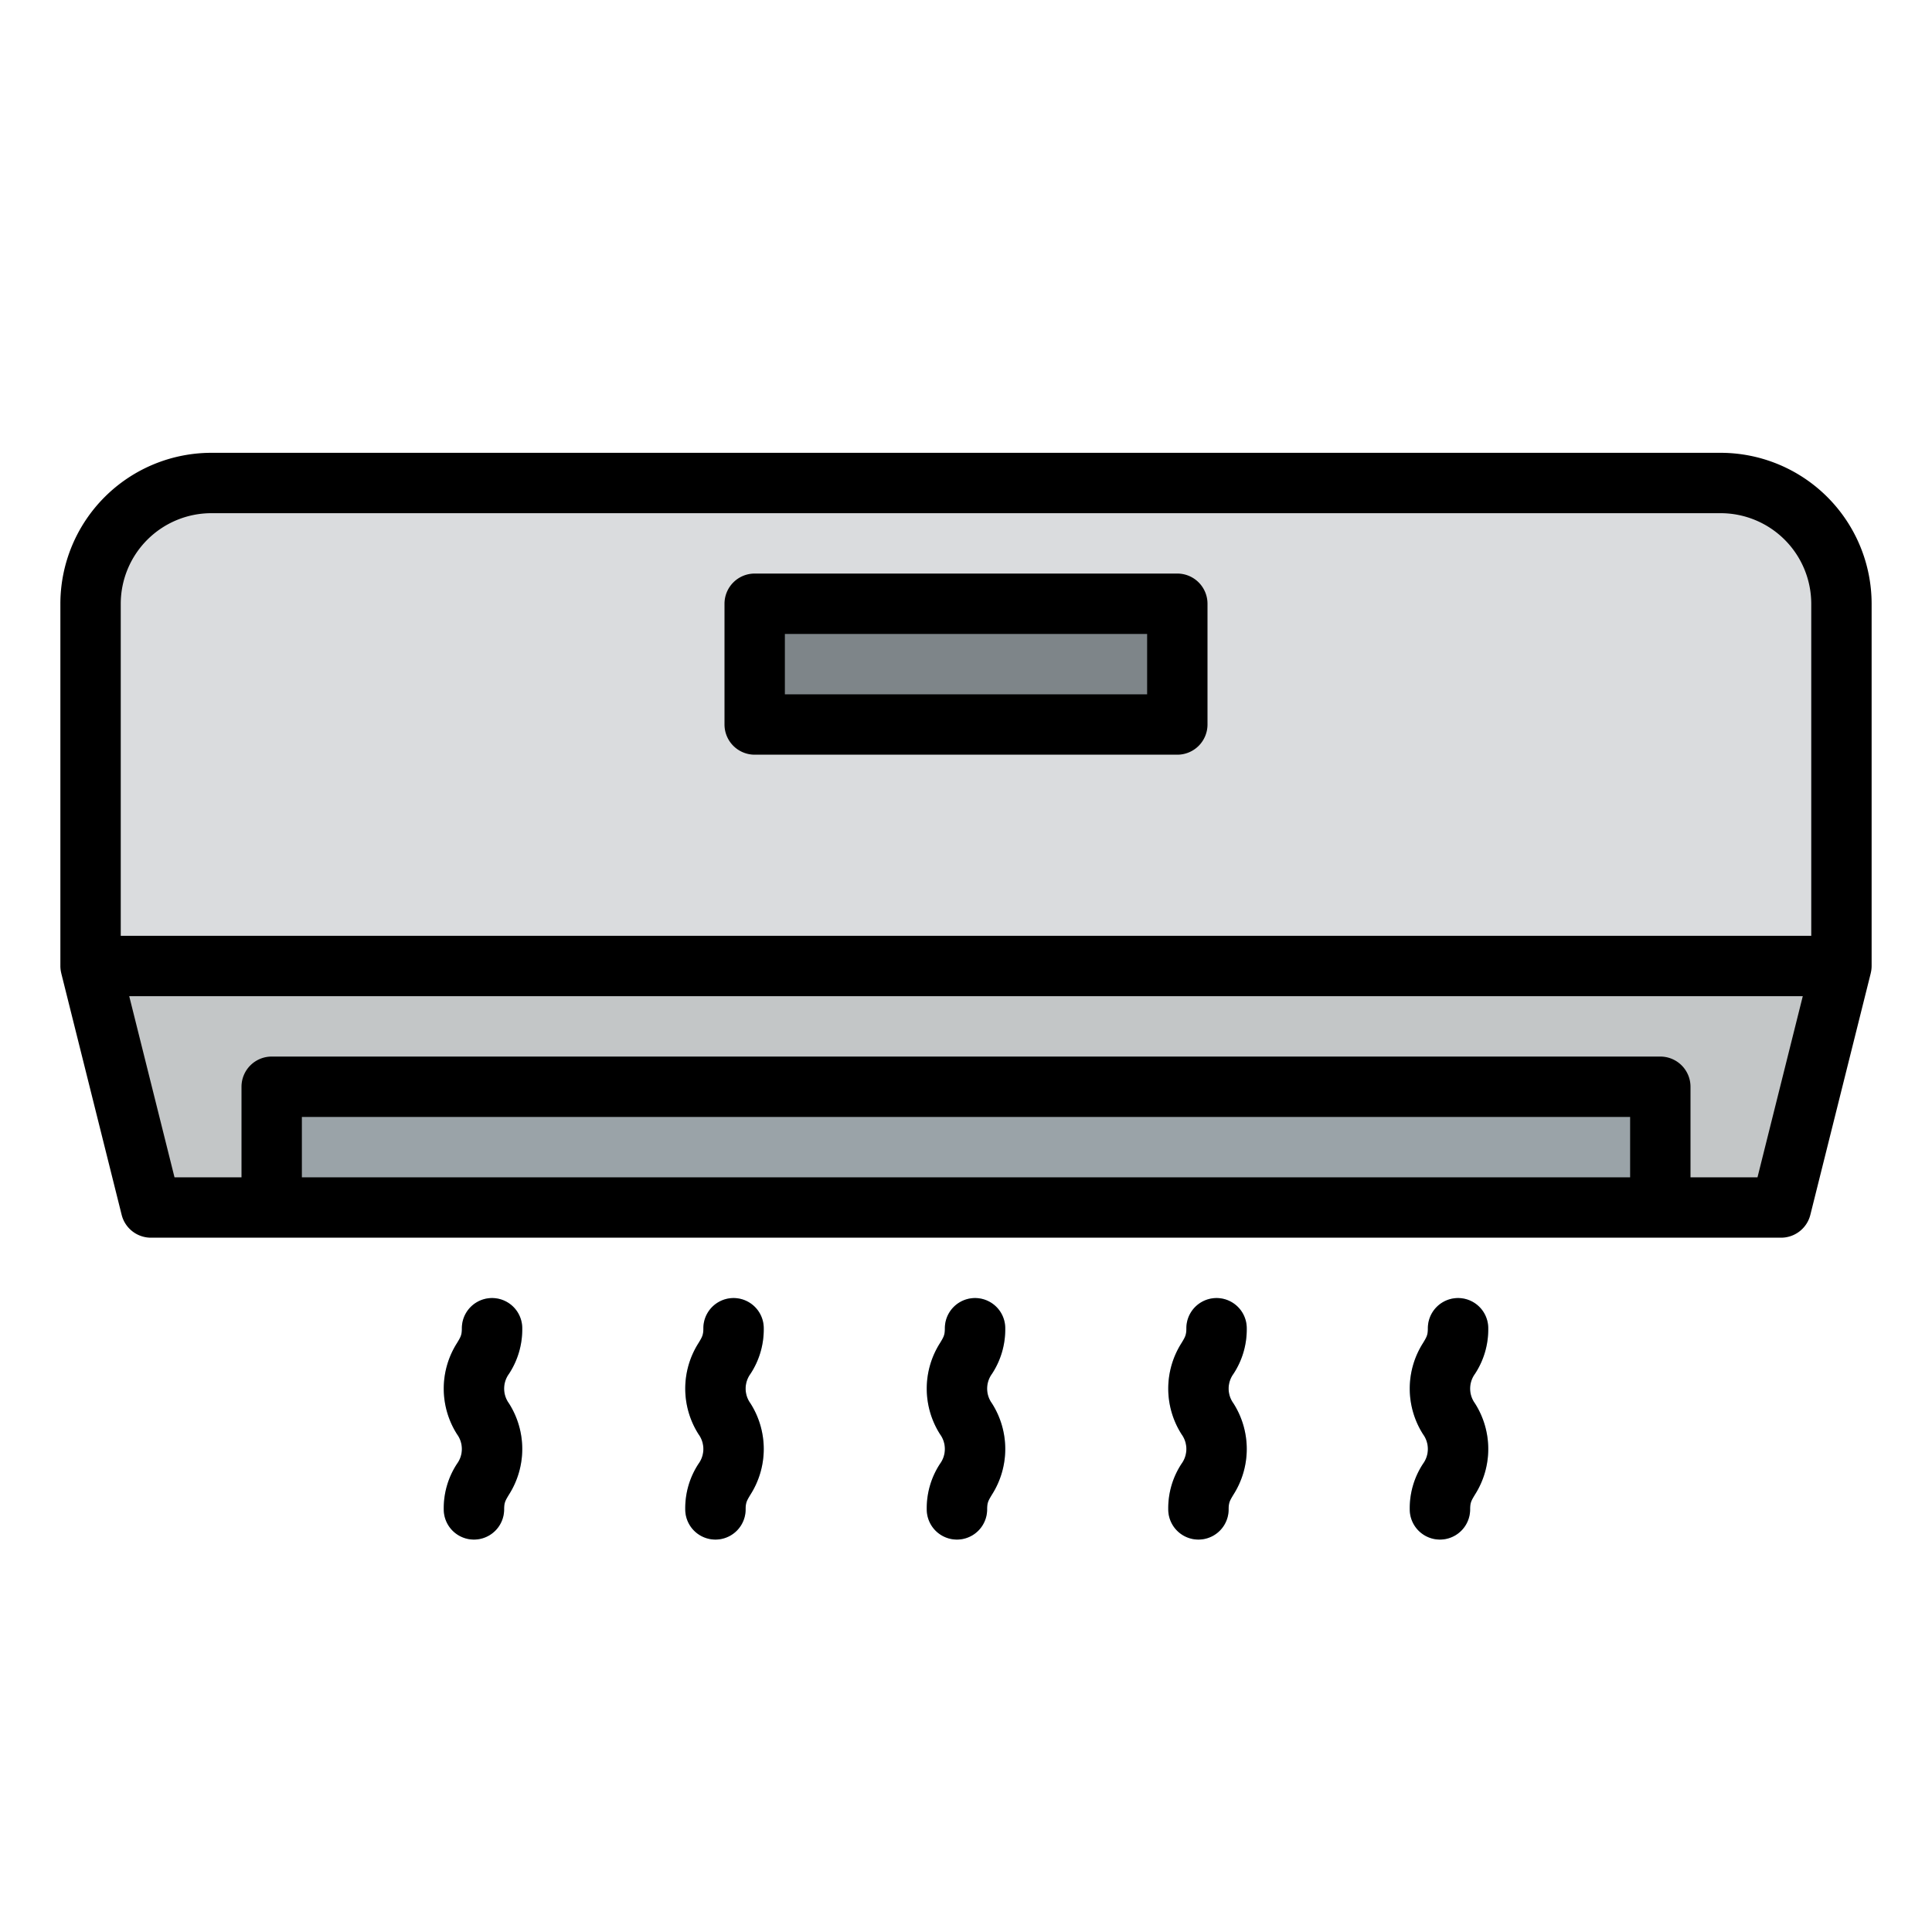 <?xml version="1.0" encoding="UTF-8"?>
<svg xmlns="http://www.w3.org/2000/svg" id="Filled" height="512" viewBox="0 0 512 512" width="512">
  <path d="m56 128h400a32 32 0 0 1 32 32v96a0 0 0 0 1 0 0h-464a0 0 0 0 1 0 0v-96a32 32 0 0 1 32-32z" fill="#dadcde"></path>
  <g fill="#a3d4f7">
    <path d="m125.6 408a8 8 0 0 1 -8-8 21.432 21.432 0 0 1 3.54-12.116 6.618 6.618 0 0 0 0-7.769 22.5 22.5 0 0 1 0-24.232c.968-1.613 1.26-2.1 1.26-3.883a8 8 0 0 1 16 0 21.431 21.431 0 0 1 -3.54 12.115 6.616 6.616 0 0 0 0 7.768 22.5 22.5 0 0 1 0 24.232c-.968 1.614-1.26 2.1-1.26 3.885a8 8 0 0 1 -8 8z"></path>
    <path d="m253.6 408a8 8 0 0 1 -8-8 21.432 21.432 0 0 1 3.54-12.116 6.618 6.618 0 0 0 0-7.769 22.5 22.5 0 0 1 0-24.232c.968-1.613 1.26-2.1 1.26-3.883a8 8 0 0 1 16 0 21.431 21.431 0 0 1 -3.54 12.115 6.616 6.616 0 0 0 0 7.768 22.5 22.5 0 0 1 0 24.232c-.968 1.614-1.26 2.1-1.26 3.885a8 8 0 0 1 -8 8z"></path>
    <path d="m189.6 408a8 8 0 0 1 -8-8 21.432 21.432 0 0 1 3.54-12.116 6.618 6.618 0 0 0 0-7.769 22.5 22.5 0 0 1 0-24.232c.968-1.613 1.26-2.1 1.26-3.883a8 8 0 0 1 16 0 21.431 21.431 0 0 1 -3.54 12.115 6.616 6.616 0 0 0 0 7.768 22.5 22.5 0 0 1 0 24.232c-.968 1.614-1.26 2.1-1.26 3.885a8 8 0 0 1 -8 8z"></path>
    <path d="m317.6 408a8 8 0 0 1 -8-8 21.432 21.432 0 0 1 3.54-12.116 6.618 6.618 0 0 0 0-7.769 22.5 22.5 0 0 1 0-24.232c.968-1.613 1.26-2.1 1.26-3.883a8 8 0 0 1 16 0 21.431 21.431 0 0 1 -3.54 12.115 6.616 6.616 0 0 0 0 7.768 22.5 22.5 0 0 1 0 24.232c-.968 1.614-1.26 2.1-1.26 3.885a8 8 0 0 1 -8 8z"></path>
    <path d="m381.6 408a8 8 0 0 1 -8-8 21.432 21.432 0 0 1 3.54-12.116 6.618 6.618 0 0 0 0-7.769 22.5 22.5 0 0 1 0-24.232c.968-1.613 1.26-2.1 1.26-3.883a8 8 0 0 1 16 0 21.431 21.431 0 0 1 -3.54 12.115 6.616 6.616 0 0 0 0 7.768 22.5 22.5 0 0 1 0 24.232c-.968 1.614-1.26 2.1-1.26 3.885a8 8 0 0 1 -8 8z"></path>
  </g>
  <path d="m200 160h112v32h-112z" fill="#7e8589"></path>
  <path d="m472 320h-432l-16-64h464z" fill="#c3c6c7"></path>
  <path d="m72 288h368v32h-368z" fill="#9aa3a8"></path>
  <path d="m117.6 400a8 8 0 0 0 16 0c0-1.785.292-2.271 1.26-3.885a22.5 22.5 0 0 0 0-24.232 6.616 6.616 0 0 1 0-7.768 21.431 21.431 0 0 0 3.54-12.115 8 8 0 0 0 -16 0c0 1.784-.292 2.27-1.26 3.883a22.5 22.5 0 0 0 0 24.232 6.618 6.618 0 0 1 0 7.769 21.432 21.432 0 0 0 -3.54 12.116z"></path>
  <path d="m245.6 400a8 8 0 0 0 16 0c0-1.785.292-2.271 1.26-3.885a22.5 22.5 0 0 0 0-24.232 6.616 6.616 0 0 1 0-7.768 21.431 21.431 0 0 0 3.54-12.115 8 8 0 0 0 -16 0c0 1.784-.292 2.27-1.26 3.883a22.5 22.5 0 0 0 0 24.232 6.618 6.618 0 0 1 0 7.769 21.432 21.432 0 0 0 -3.54 12.116z"></path>
  <path d="m181.6 400a8 8 0 0 0 16 0c0-1.785.292-2.271 1.26-3.885a22.5 22.5 0 0 0 0-24.232 6.616 6.616 0 0 1 0-7.768 21.431 21.431 0 0 0 3.54-12.115 8 8 0 0 0 -16 0c0 1.784-.292 2.27-1.26 3.883a22.5 22.5 0 0 0 0 24.232 6.618 6.618 0 0 1 0 7.769 21.432 21.432 0 0 0 -3.54 12.116z"></path>
  <path d="m309.6 400a8 8 0 0 0 16 0c0-1.785.292-2.271 1.26-3.885a22.5 22.5 0 0 0 0-24.232 6.616 6.616 0 0 1 0-7.768 21.431 21.431 0 0 0 3.54-12.115 8 8 0 0 0 -16 0c0 1.784-.292 2.27-1.26 3.883a22.5 22.5 0 0 0 0 24.232 6.618 6.618 0 0 1 0 7.769 21.432 21.432 0 0 0 -3.54 12.116z"></path>
  <path d="m373.6 400a8 8 0 0 0 16 0c0-1.785.292-2.271 1.26-3.885a22.5 22.5 0 0 0 0-24.232 6.616 6.616 0 0 1 0-7.768 21.431 21.431 0 0 0 3.54-12.115 8 8 0 0 0 -16 0c0 1.784-.292 2.27-1.26 3.883a22.5 22.5 0 0 0 0 24.232 6.618 6.618 0 0 1 0 7.769 21.432 21.432 0 0 0 -3.54 12.116z"></path>
  <path d="m312 152h-112a8 8 0 0 0 -8 8v32a8 8 0 0 0 8 8h112a8 8 0 0 0 8-8v-32a8 8 0 0 0 -8-8zm-8 32h-96v-16h96z"></path>
  <path d="m16.239 257.94 16 64a8 8 0 0 0 7.761 6.06h432a8 8 0 0 0 7.761-6.06l16-64h-.007a7.983 7.983 0 0 0 .246-1.94v-96a40.045 40.045 0 0 0 -40-40h-400a40.045 40.045 0 0 0 -40 40v96a7.983 7.983 0 0 0 .246 1.938zm415.761 54.06h-352v-16h352zm33.754 0h-17.754v-24a8 8 0 0 0 -8-8h-368a8 8 0 0 0 -8 8v24h-17.754l-12-48h443.508zm-433.754-152a24.028 24.028 0 0 1 24-24h400a24.028 24.028 0 0 1 24 24v88h-448z"></path>
</svg>
